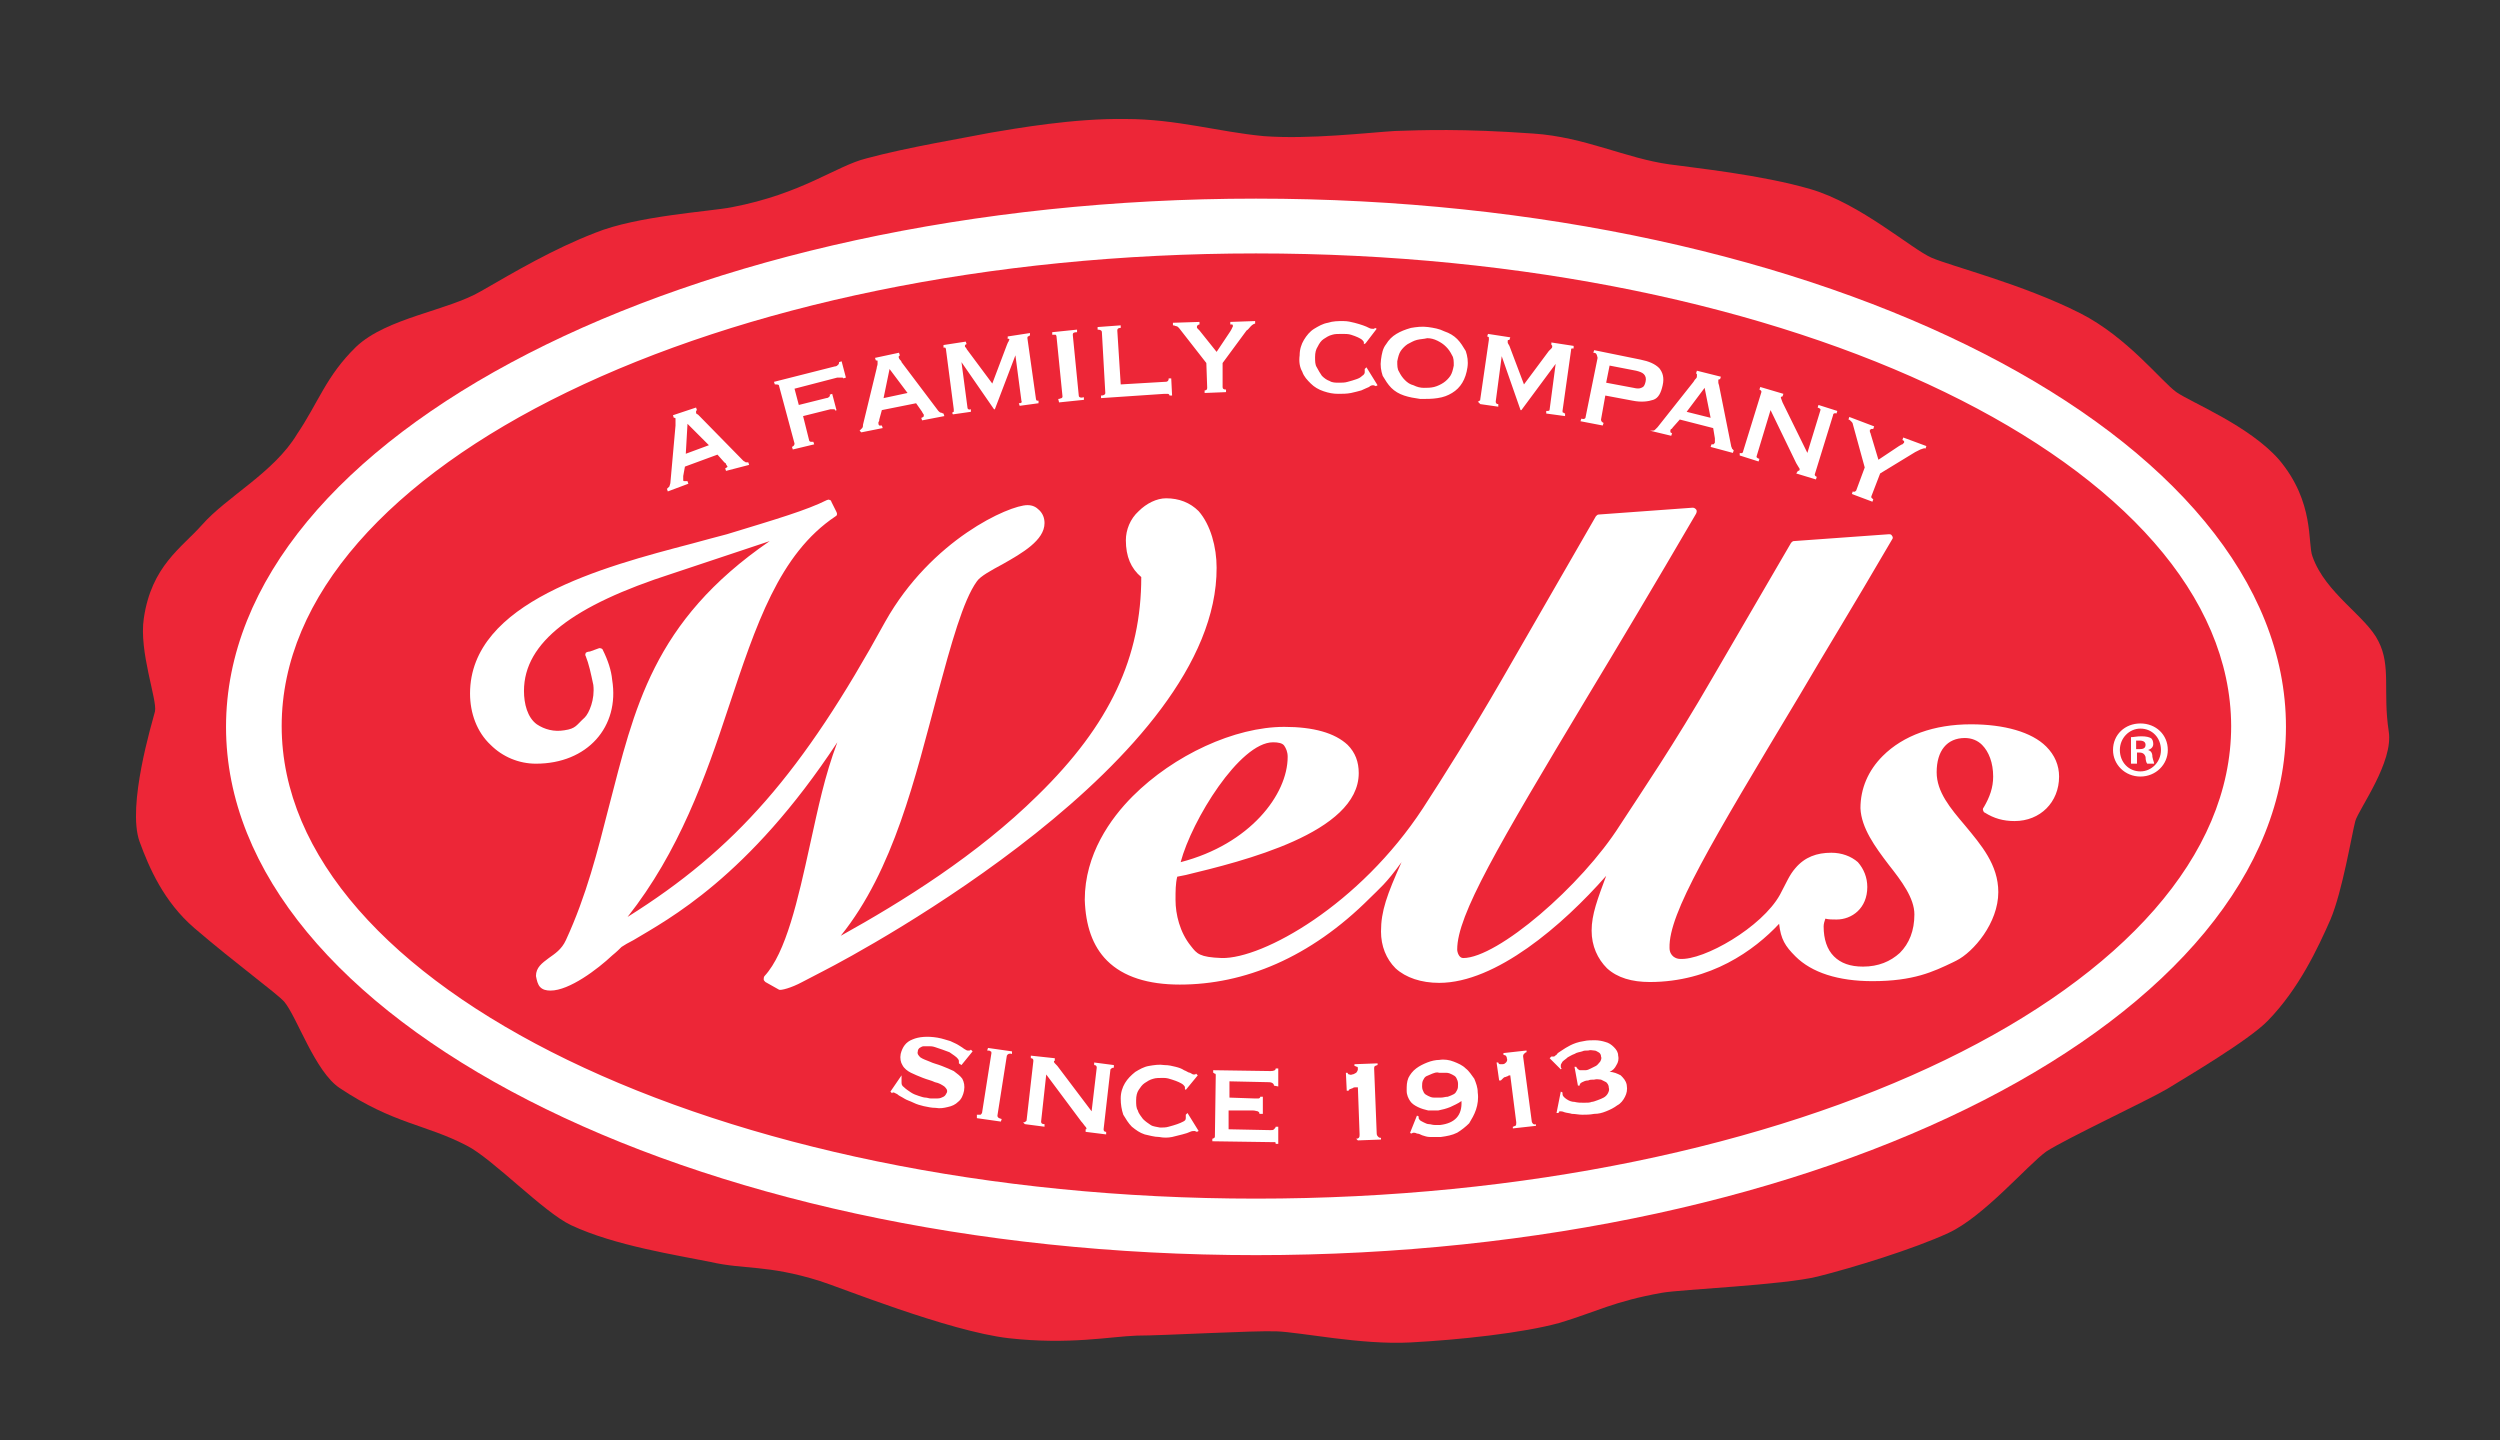 <?xml version="1.0" encoding="utf-8"?>
<!-- Generator: Adobe Illustrator 26.3.1, SVG Export Plug-In . SVG Version: 6.00 Build 0)  -->
<svg version="1.1" id="Layer_1" xmlns="http://www.w3.org/2000/svg" xmlns:xlink="http://www.w3.org/1999/xlink" x="0px" y="0px"
	 viewBox="0 0 292 168.2" style="enable-background:new 0 0 292 168.2;" xml:space="preserve">
<rect x="0" y="0" width="292" height="168.2" fill="#333333" stroke="none"/>
<style type="text/css">
	.st0{fill:#FFFFFF;}
	.st1{fill:#ED2637;}
</style>
<ellipse class="st0" cx="147.3" cy="85.1" rx="125.2" ry="64.9"/>
<g>
	<g>
		<path class="st1" d="M279,85.4c-0.7-4.6,0.3-7.6-1.2-10.5c-1.4-2.9-6.2-5.6-7.7-9.9c-0.6-1.5,0.3-6.3-3.9-11.3
			c-3.5-4-10.3-6.7-12-7.9c-1.7-1.2-5.7-6.4-11.2-9.2c-6.7-3.4-15.1-5.5-17.4-6.5c-2.3-1-8.3-6.3-14.1-8c-5.8-1.7-13.7-2.5-16.5-2.9
			c-5.1-0.7-9.9-3.2-15.9-3.6c-8.4-0.6-13.1-0.4-16.2-0.3c-3.2,0.2-10,1-15.3,0.6c-5.3-0.5-10.2-2-16.1-2
			c-6.1-0.1-12.8,1.1-15.8,1.6c-3,0.6-9.7,1.7-14.5,3c-3.6,0.9-7.4,4.1-15.7,5.7c-2.5,0.5-11.1,1-16,3c-4.9,1.9-9.3,4.5-13.3,6.8
			c-3.9,2.3-11,3.1-14.6,6.5c-3.5,3.4-4.4,6.5-6.9,10.2C32,55.2,26.5,58,23.6,61.3c-2.4,2.7-5.9,4.8-6.8,10.9
			c-0.6,3.9,1.6,9.6,1.3,10.9c-0.3,1.2-3.3,11-1.8,15.2c1.1,3,2.8,7,6.4,10.1c4.9,4.2,9.6,7.6,10.5,8.6c1.5,1.8,3.6,8.2,6.5,10.1
			c6.3,4.2,10,4.2,14.8,6.7c3,1.5,9,7.8,12.2,9.3c5.1,2.4,12.4,3.5,16.3,4.3c3.9,0.9,6.6,0.3,12.7,2.2c2,0.6,15.1,5.9,22.1,6.7
			c7.1,0.8,11.9-0.2,15-0.3c3.1,0,13.5-0.6,16.3-0.5c2.8,0.1,9.9,1.6,15.6,1.3c5.7-0.3,13.2-1.1,17.5-2.3c4.3-1.3,6.3-2.5,11.9-3.5
			c2.2-0.4,14.2-0.9,18.2-1.9c4-1,11.2-3.2,15.3-5.1c4.1-1.9,9.2-7.9,11.4-9.5c2.3-1.5,11.9-6,14.1-7.3c2.1-1.3,9.6-5.7,11.8-8
			c3.6-3.7,5.8-8.4,7.3-11.8c1.4-3.3,2.5-10,2.9-11.5C275.5,94.5,279.6,89,279,85.4z M146.7,146.6c-66.3,0-120.3-27.7-120.3-61.7
			c0-34,54-61.7,120.3-61.7C213,23.2,267,50.9,267,84.9C267,118.9,213,146.6,146.7,146.6z"/>
	</g>
	<path class="st1" d="M146.7,29.6c-62.8,0-113.8,24.8-113.8,55.2c0,30.4,51.1,55.2,113.8,55.2c62.8,0,113.9-24.8,113.9-55.2
		C260.5,54.4,209.5,29.6,146.7,29.6z M142.1,66.3c0.1,22.4-41.2,44.7-45.9,47.1l-2.5,1.3c-1.3,0.7-2.5,1-2.7,0.9l-1.6-0.9
		c-0.1-0.1-0.2-0.2-0.2-0.3c0-0.1,0-0.3,0.1-0.4c2.5-2.7,3.9-8.9,5.3-15.3c1-4.5,1.7-8,3.2-12C87.4,102.5,78,107.4,74,109.8
		c-0.6,0.3-1.1,0.6-1.4,0.8c-0.2,0.2-0.6,0.6-1.1,1c-1.7,1.6-5,4.1-7.2,4.1c-0.5,0-0.9-0.1-1.2-0.4c-0.3-0.3-0.4-0.8-0.5-1.3
		c0-1,0.7-1.5,1.5-2.1c0.7-0.5,1.5-1,2-2.1c2.4-5.2,3.7-10.4,5-15.5c3-11.5,5.1-21.7,18.8-31.1L78.5,67c-11.5,3.7-17.3,8-17.3,13.7
		c0,1.5,0.4,3.1,1.5,3.9c0.9,0.6,2,0.9,3.2,0.7c1.4-0.2,1.4-0.6,2.4-1.5c0.5-0.5,1.2-2.1,1-3.8c-0.3-1.4-0.5-2.4-0.9-3.4
		c-0.1-0.1,0-0.2,0-0.3c0-0.1,0.3-0.2,0.5-0.2l1.1-0.4c0.2,0,0.4,0.1,0.4,0.2c0.6,1.2,1,2.4,1.1,3.5c0.9,5.5-2.9,9.8-8.9,9.8
		c-2,0-3.9-0.8-5.3-2.2c-1.6-1.5-2.4-3.7-2.4-6c0-10.7,15.6-14.8,25.9-17.5c1.5-0.4,2.9-0.8,4.1-1.1c5.9-1.8,9.3-2.8,11.7-4
		c0.1,0,0.2-0.1,0.3,0c0.1,0,0.2,0.1,0.2,0.2l0.6,1.2c0.1,0.2,0.1,0.4-0.1,0.5c-6.6,4.4-9.3,12.7-12.5,22.3
		c-2.7,8.2-5.8,16.9-11.8,24.5c12.6-7.9,20.4-16.8,30.1-34.5C108.8,63,117.9,59,120,59c0.6,0,1,0.2,1.4,0.6c0.4,0.4,0.6,0.9,0.6,1.5
		c0,2-2.6,3.5-4.9,4.8c-1.3,0.7-2.6,1.4-3,2c-1.6,2.2-3,7.3-4.6,13.2c-2.6,9.7-5.1,20.5-11.3,28.2c7.2-4,15.9-9.4,23-16.4
		c8.5-8.3,12.1-16.2,12.1-25.5c-1.2-1-1.8-2.4-1.8-4.3c0-1.2,0.5-2.5,1.5-3.4c0.9-0.9,2.1-1.5,3.2-1.5c1.5,0,2.8,0.5,3.8,1.5
		C141.4,61.3,142.1,63.9,142.1,66.3z M170.9,111.9c4,0,13.8-8.4,18.3-15.5c2.6-4,6.3-9.4,10.8-17.2l9.2-15.8
		c0.1-0.1,0.2-0.2,0.3-0.2l11.1-0.8c0.2,0,0.3,0,0.4,0.2c0.1,0.1,0.1,0.3,0,0.4c-4.9,8.4-7.4,12.4-10.8,18.2
		c-10.5,17.5-15.3,25.5-15.2,29.5c0,1,0.8,1.3,1.2,1.3c2.8,0.2,9.6-3.7,11.7-7.5c0.8-1.5,1.1-2.3,1.8-3.1c1.1-1.3,2.5-1.8,4.2-1.8
		c1.2,0,2.3,0.4,3.1,1.1c0.7,0.8,1.1,1.8,1.1,2.9c0,2.5-1.8,3.8-3.6,3.8c-0.5,0-0.9,0-1.3-0.1c-0.1,0.3-0.2,0.6-0.2,0.9
		c0,1.5,0.4,2.7,1.2,3.5c0.8,0.8,1.9,1.2,3.4,1.2c1.8,0,3.2-0.6,4.3-1.6c1.1-1.1,1.7-2.6,1.7-4.5c0-1.9-1.5-3.9-3-5.8
		c-1.6-2.1-3.2-4.3-3.3-6.6c0-2.3,0.9-4.4,2.6-6.1c2.4-2.4,6-3.7,10.3-3.7c3.9,0,7.1,0.9,8.8,2.6c1,1,1.5,2.2,1.5,3.5
		c0,3-2.2,5.2-5.2,5.2c-1.3,0-2.4-0.3-3.5-1c-0.1,0-0.1-0.1-0.2-0.3c0-0.1,0-0.2,0.1-0.3c0.7-1.2,1.1-2.3,1.1-3.6
		c0-1.6-0.5-2.9-1.3-3.7c-0.5-0.5-1.2-0.8-2-0.8c-2.1,0-3.3,1.5-3.3,4c0,2.3,1.6,4.2,3.3,6.2c1.9,2.3,3.9,4.6,3.9,7.8
		c0,3.6-2.9,7-4.9,8l-0.4,0.2c-2.3,1.1-4.6,2.2-9.4,2.2c-4,0-7.1-1-9-2.9c-1.2-1.2-1.7-2-1.9-3.8c-2.9,3.1-8,6.8-15.1,6.8
		c-2.1,0-3.8-0.5-5-1.6c-1.1-1.1-1.8-2.6-1.8-4.4c0-1.9,0.7-3.7,1.7-6.4c-5.1,5.8-12.9,12.5-19.5,12.5c-2.1,0-3.9-0.6-5.1-1.7
		c-1.1-1.1-1.7-2.6-1.7-4.3c0-2.4,0.7-4.3,2.4-8.1c-1.8,2.5-2.6,3.1-3.7,4.2c-7,7-14.7,10.1-22.2,10.1c-3.7,0-6.6-0.9-8.5-2.8
		c-1.7-1.7-2.5-4.1-2.6-7.1c0-5.3,3-9.5,5.6-12.1c4.8-4.8,11.9-8.1,17.7-8.1c3.4,0,5.9,0.7,7.4,2.1c0.9,0.9,1.3,2,1.3,3.3
		c0,7-13.6,10.3-20.2,11.9l-1,0.2c-0.2,0.8-0.2,1.7-0.2,2.7c0,1.7,0.5,3.8,1.8,5.4c0.7,0.9,1,1.3,3.6,1.4
		c4.8,0.1,16.1-6.2,23.5-17.5c2.4-3.7,5.5-8.6,9.2-15l11-19.1c0.1-0.1,0.2-0.2,0.3-0.2l11-0.8c0.2,0,0.3,0.1,0.4,0.2
		c0.1,0.1,0.1,0.3,0,0.5c-4.9,8.4-9.2,15.6-12.7,21.4c-10.5,17.5-15.2,25.5-15.2,29.5C170.2,111.2,170.4,111.9,170.9,111.9z
		 M137.9,100.7c8.1-2.1,12.5-7.9,12.5-12.3c0-0.6-0.2-1-0.4-1.3c-0.2-0.3-0.7-0.4-1.3-0.4C144.8,86.7,139.2,95.8,137.9,100.7z
		 M77.9,57.1c0.1-0.1,0.2-0.2,0.3-0.3c0-0.1,0.1-0.3,0.1-0.4l0.6-6.7c0-0.2,0-0.3,0-0.5c0-0.1,0-0.2,0-0.3c0-0.1-0.1-0.1-0.1-0.1
		c0,0-0.1,0-0.1,0l-0.1-0.3l2.7-0.9l0.1,0.3c0,0-0.1,0.1-0.1,0.1c0,0,0,0.1,0,0.2c0,0.1,0.1,0.2,0.2,0.2c0.1,0.1,0.2,0.2,0.3,0.3
		l5,5.1c0.1,0.1,0.2,0.1,0.3,0.2c0.1,0,0.2,0,0.3,0l0.1,0.3L84.8,55l-0.1-0.3c0.1,0,0.1-0.1,0.2-0.1c0.1-0.1,0.1-0.1,0-0.2
		c0-0.1-0.1-0.1-0.1-0.2c0-0.1-0.1-0.1-0.2-0.2l-0.8-0.9L80,54.5l-0.2,1.1c0,0.1,0,0.2,0,0.3c0,0.1,0,0.2,0,0.2
		c0,0.1,0.1,0.1,0.2,0.1c0.1,0,0.2,0,0.3,0l0.1,0.3L78,57.4L77.9,57.1z M82.8,52l-2.5-2.5L80.1,53L82.8,52z M98.5,44.2
		c0-0.1-0.1-0.1-0.2-0.1c-0.1,0-0.3,0-0.5,0l-5,1.3l0.5,1.9l3.2-0.8c0.2,0,0.3-0.1,0.4-0.2c0-0.1,0.1-0.1,0-0.2l0.3-0.1l0.5,1.9
		L97.6,48c0-0.1-0.1-0.2-0.2-0.2c-0.1,0-0.2,0-0.4,0l-3.2,0.8l0.7,2.8c0,0.1,0.1,0.2,0.2,0.2c0.1,0,0.2,0,0.3,0l0.1,0.3l-2.5,0.6
		l-0.1-0.3c0.2-0.1,0.3-0.2,0.3-0.4L91,45.1c0-0.2-0.2-0.2-0.5-0.2l-0.1-0.3l7.1-1.8c0.2,0,0.3-0.1,0.4-0.2c0.1-0.1,0.1-0.2,0.1-0.3
		l0.3-0.1l0.5,1.9L98.5,44.2z M100.4,50.3c0.1-0.1,0.2-0.2,0.3-0.3c0.1-0.1,0.1-0.3,0.1-0.4l1.6-6.6c0-0.2,0.1-0.3,0.1-0.5
		c0-0.1,0-0.2,0-0.3c0-0.1,0-0.1-0.1-0.1c0,0-0.1,0-0.1,0l-0.1-0.3l2.8-0.6l0.1,0.3c0,0-0.1,0.1-0.1,0.1c0,0-0.1,0.1,0,0.2
		c0,0.1,0.1,0.2,0.1,0.2c0.1,0.1,0.2,0.2,0.2,0.3l4.3,5.7c0.1,0.1,0.2,0.2,0.3,0.2c0.1,0,0.2,0.1,0.3,0.1l0.1,0.3l-2.6,0.5l-0.1-0.3
		c0.1,0,0.1,0,0.2-0.1c0.1,0,0.1-0.1,0.1-0.2c0-0.1,0-0.1-0.1-0.2c0-0.1-0.1-0.1-0.1-0.2l-0.7-1l-4,0.8l-0.3,1.1
		c0,0.1,0,0.2-0.1,0.3c0,0.1,0,0.2,0,0.2c0,0.1,0.1,0.2,0.1,0.2c0.1,0,0.2,0,0.3,0l0.1,0.3l-2.5,0.5L100.4,50.3z M106,45.9l-2.1-2.8
		l-0.7,3.4L106,45.9z M111.2,48.2c0.1,0,0.1-0.1,0.2-0.1c0,0,0-0.1,0-0.3l-0.9-6.9c0-0.2-0.1-0.3-0.1-0.3c0,0-0.1,0-0.2,0l0-0.3
		l2.6-0.4l0.1,0.3c-0.1,0-0.2,0.1-0.2,0.2c0,0.1,0,0.1,0.1,0.2c0.1,0.1,0.1,0.2,0.2,0.3l2.9,3.9l1.7-4.5c0.1-0.2,0.1-0.3,0.2-0.4
		c0-0.1,0.1-0.2,0.1-0.2c0-0.1-0.1-0.2-0.2-0.1l0-0.3l2.6-0.4l0,0.3c-0.1,0-0.1,0-0.2,0.1c-0.1,0-0.1,0.1-0.1,0.2l1,7.1
		c0,0.1,0.1,0.2,0.1,0.2c0.1,0,0.1,0,0.2,0l0,0.3l-2.2,0.3l-0.1-0.3c0.3,0,0.4-0.1,0.3-0.3l-0.7-5.3l0,0l-2.4,6.3l-0.1,0l-3.8-5.5
		l0,0l0,0l0.7,5.3c0,0.2,0.2,0.3,0.4,0.2l0,0.3l-2.1,0.3L111.2,48.2z M123.6,46.6c0.2,0,0.3-0.1,0.4-0.1c0.1-0.1,0.1-0.1,0.1-0.2
		l-0.7-7c0-0.1-0.1-0.2-0.1-0.2c-0.1,0-0.2,0-0.4,0l0-0.3l2.9-0.3l0,0.3c-0.4,0-0.5,0.1-0.5,0.3l0.7,7.1c0,0.2,0.2,0.3,0.6,0.2
		l0,0.3l-2.9,0.3L123.6,46.6z M130.9,38l0,0.3c-0.3,0-0.4,0.1-0.4,0.3l0.4,6.3l5.1-0.3c0.2,0,0.3,0,0.4-0.1c0.1-0.1,0.1-0.2,0.1-0.3
		l0.3,0l0.1,2l-0.3,0c0-0.1-0.1-0.2-0.2-0.2c-0.1,0-0.2,0-0.4,0l-7.4,0.5l0-0.3c0.3,0,0.5-0.1,0.5-0.3l-0.4-7.1
		c0-0.2-0.2-0.3-0.5-0.3l0-0.3L130.9,38z M137.7,38.3c-0.1-0.1-0.2-0.2-0.3-0.2c-0.1,0-0.2-0.1-0.4-0.1l0-0.3l3.1-0.1l0,0.3
		c-0.1,0-0.1,0-0.2,0.1c-0.1,0-0.1,0.1-0.1,0.2c0,0.1,0,0.1,0.1,0.2c0.1,0.1,0.1,0.1,0.2,0.2l2,2.5l1.6-2.4c0.1-0.2,0.2-0.3,0.2-0.4
		c0.1-0.1,0.1-0.2,0.1-0.2c0-0.1,0-0.2-0.1-0.2c-0.1,0-0.1,0-0.2,0l0-0.3l2.9-0.1l0,0.3c-0.1,0-0.3,0.1-0.5,0.3
		c-0.2,0.2-0.3,0.4-0.5,0.5l-2.8,3.8l0,2.8c0,0.2,0.1,0.3,0.4,0.3v0.3l-2.5,0.1l0-0.3c0.2,0,0.3-0.1,0.3-0.3l-0.1-2.9L137.7,38.3z
		 M159.3,40.2C159.3,40.2,159.3,40.1,159.3,40.2c0-0.1,0-0.1,0-0.2c0-0.1-0.1-0.2-0.2-0.3c-0.1-0.1-0.3-0.2-0.5-0.3
		c-0.2-0.1-0.5-0.2-0.8-0.3c-0.3-0.1-0.7-0.1-1-0.1c-0.5,0-0.9,0-1.2,0.1c-0.4,0.1-0.7,0.3-1,0.5c-0.3,0.2-0.5,0.5-0.7,0.9
		c-0.2,0.3-0.3,0.7-0.3,1.2c0,0.5,0,0.9,0.2,1.2c0.2,0.4,0.4,0.7,0.6,1c0.3,0.3,0.6,0.5,0.9,0.6c0.3,0.2,0.7,0.2,1.1,0.2
		c0.3,0,0.7,0,1-0.1c0.4-0.1,0.7-0.2,1-0.3c0.3-0.1,0.5-0.2,0.7-0.4c0.2-0.1,0.3-0.3,0.3-0.4l0-0.2c0-0.1,0-0.1,0-0.2l0.2-0.2
		l1.3,2.1l-0.2,0.1c-0.2-0.1-0.3-0.1-0.3-0.1c-0.1,0-0.3,0-0.5,0.2c-0.2,0.1-0.5,0.2-0.9,0.4c-0.3,0.1-0.8,0.2-1.2,0.3
		c-0.5,0.1-1,0.1-1.5,0.1c-0.6,0-1.1-0.1-1.7-0.3c-0.6-0.2-1.1-0.5-1.5-0.9c-0.4-0.4-0.8-0.8-1-1.4c-0.3-0.5-0.4-1.2-0.3-1.9
		c0-0.7,0.2-1.3,0.5-1.8c0.3-0.5,0.7-1,1.2-1.3c0.5-0.3,1-0.6,1.6-0.7c0.6-0.2,1.2-0.2,1.8-0.2c0.5,0,0.9,0.1,1.3,0.2
		c0.4,0.1,0.7,0.2,1,0.3c0.3,0.1,0.5,0.2,0.7,0.3c0.2,0.1,0.3,0.1,0.4,0.1c0.1,0,0.1,0,0.2,0c0,0,0.1-0.1,0.1-0.1l0.2,0.1l-1.3,1.7
		L159.3,40.2z M168.7,38.7c0.6,0.2,1.1,0.5,1.5,0.9c0.4,0.4,0.7,0.9,1,1.4c0.2,0.6,0.3,1.2,0.2,1.9c-0.1,0.7-0.3,1.3-0.6,1.8
		c-0.3,0.5-0.7,0.9-1.2,1.2c-0.5,0.3-1,0.5-1.7,0.6c-0.6,0.1-1.3,0.1-2,0.1c-0.7-0.1-1.3-0.2-1.9-0.4c-0.6-0.2-1.1-0.5-1.5-0.9
		c-0.4-0.4-0.7-0.9-1-1.4c-0.2-0.6-0.3-1.2-0.2-1.9c0.1-0.7,0.2-1.3,0.6-1.8c0.3-0.5,0.7-0.9,1.2-1.2c0.5-0.3,1-0.5,1.7-0.7
		c0.6-0.1,1.3-0.2,2-0.1C167.5,38.3,168.1,38.4,168.7,38.7z M165.5,39.7c-0.4,0.1-0.7,0.3-1.1,0.5c-0.3,0.2-0.6,0.5-0.8,0.8
		c-0.2,0.3-0.3,0.7-0.4,1.2c0,0.5,0,0.9,0.2,1.2c0.2,0.4,0.4,0.7,0.7,1c0.3,0.3,0.6,0.5,1,0.6c0.4,0.2,0.8,0.3,1.2,0.3
		c0.4,0,0.8,0,1.2-0.1c0.4-0.1,0.8-0.3,1.1-0.5c0.3-0.2,0.6-0.5,0.8-0.8c0.2-0.3,0.3-0.7,0.4-1.2c0-0.5,0-0.9-0.2-1.2
		c-0.2-0.4-0.4-0.7-0.7-1c-0.3-0.3-0.6-0.5-1-0.7c-0.4-0.2-0.8-0.3-1.2-0.3C166.3,39.6,165.9,39.6,165.5,39.7z M172.6,46.9
		c0.1,0,0.1,0,0.2-0.1c0.1,0,0.1-0.1,0.1-0.2l1-6.9c0-0.2,0-0.3,0-0.3c0,0-0.1-0.1-0.2-0.1l0.1-0.3l2.6,0.4l-0.1,0.3
		c-0.1,0-0.2,0-0.2,0.1c0,0,0,0.1,0,0.2c0,0.1,0.1,0.2,0.2,0.4l1.7,4.5l2.9-3.9c0.1-0.1,0.2-0.2,0.3-0.3c0.1-0.1,0.1-0.2,0.1-0.2
		c0-0.1,0-0.2-0.1-0.2l0-0.3l2.6,0.4l0,0.3c-0.1,0-0.1,0-0.2,0c-0.1,0-0.1,0.1-0.1,0.2l-1,7.1c0,0.1,0,0.2,0.1,0.2
		c0.1,0,0.1,0.1,0.2,0.1l0,0.3l-2.2-0.3l0-0.3c0.3,0,0.4,0,0.4-0.2l0.7-5.3l0,0l-4,5.4l-0.1,0l-2.2-6.3h0l0,0l-0.7,5.3
		c0,0.2,0.1,0.3,0.3,0.3l0,0.3l-2.1-0.3L172.6,46.9z M186.1,41.2l0.1-0.3l5.4,1.1c1,0.2,1.7,0.5,2.2,1c0.4,0.5,0.6,1.1,0.4,2
		c-0.2,0.9-0.5,1.5-1.1,1.7c-0.6,0.2-1.4,0.3-2.4,0.1l-3.2-0.6l-0.5,2.8c0,0.2,0.1,0.3,0.3,0.4l-0.1,0.3l-2.6-0.5l0.1-0.3
		c0.3,0.1,0.5,0,0.5-0.2l1.4-6.9C186.5,41.3,186.4,41.2,186.1,41.2z M190.8,45.3c0.4,0.1,0.7,0.1,0.9,0c0.3-0.1,0.4-0.3,0.5-0.7
		c0.1-0.4,0-0.7-0.2-0.9c-0.2-0.2-0.5-0.3-0.9-0.4l-3.1-0.6l-0.4,2L190.8,45.3z M192.9,50.3c0.2,0,0.3,0,0.4-0.1
		c0.1-0.1,0.2-0.2,0.3-0.3l4.2-5.3c0.1-0.2,0.2-0.3,0.3-0.4c0.1-0.1,0.1-0.2,0.1-0.3c0-0.1,0-0.1,0-0.2c0,0-0.1-0.1-0.1-0.1l0.1-0.3
		l2.8,0.7l-0.1,0.3c0,0-0.1,0-0.1,0c0,0-0.1,0-0.1,0.1c0,0.1,0,0.2,0,0.3c0,0.1,0.1,0.3,0.1,0.4l1.4,7c0,0.1,0.1,0.2,0.1,0.3
		c0.1,0.1,0.1,0.1,0.2,0.2l-0.1,0.3l-2.6-0.7l0.1-0.3c0.1,0,0.1,0,0.2,0c0.1,0,0.1-0.1,0.2-0.2c0-0.1,0-0.1,0-0.2c0-0.1,0-0.2,0-0.3
		l-0.2-1.2l-3.9-1l-0.8,0.9c-0.1,0.1-0.1,0.2-0.2,0.2c-0.1,0.1-0.1,0.1-0.1,0.2c0,0.1,0,0.2,0,0.2c0.1,0,0.1,0.1,0.2,0.1l-0.1,0.3
		l-2.5-0.6L192.9,50.3z M199.8,48.8l-0.7-3.5l-2.1,2.8L199.8,48.8z M203.2,52.9c0.2,0.1,0.4,0,0.4-0.2l2.1-6.8
		c0.1-0.2,0-0.3-0.2-0.4l0.1-0.3l2.7,0.8l-0.1,0.3c-0.1,0-0.1,0-0.2,0.1c0,0.1,0.1,0.3,0.2,0.6l2.9,5.9l1.5-4.9
		c0.1-0.2,0-0.3-0.3-0.4l0.1-0.3l2.2,0.7l-0.1,0.3c-0.2-0.1-0.4,0-0.4,0.2l-2.1,6.8c-0.1,0.2,0,0.3,0.2,0.4l-0.1,0.3l-2.3-0.7
		L210,55c0.1,0,0.1,0,0.2-0.1c0-0.1,0-0.2-0.1-0.3c-0.1-0.2-0.2-0.3-0.3-0.5l-3-6.2l-1.6,5.3c-0.1,0.2,0,0.3,0.3,0.4l-0.1,0.3
		l-2.2-0.7L203.2,52.9z M216.4,49.5c0-0.1-0.1-0.2-0.2-0.3c-0.1-0.1-0.2-0.2-0.3-0.2l0.1-0.3l2.9,1.1l-0.1,0.3c-0.1,0-0.1,0-0.2,0
		s-0.1,0.1-0.2,0.1c0,0.1,0,0.1,0,0.2c0,0.1,0.1,0.2,0.1,0.3l0.9,3l2.4-1.6c0.2-0.1,0.3-0.2,0.4-0.2c0.1-0.1,0.1-0.1,0.2-0.2
		c0-0.1,0-0.2,0-0.2c-0.1,0-0.1-0.1-0.2-0.1l0.1-0.3l2.7,1l-0.1,0.3c-0.1-0.1-0.3,0-0.6,0.1c-0.2,0.1-0.4,0.2-0.6,0.3l-4.1,2.5
		l-1,2.6c-0.1,0.2,0,0.3,0.2,0.4l-0.1,0.3l-2.4-0.9l0.1-0.3c0.2,0.1,0.3,0,0.4-0.1l1-2.7L216.4,49.5z M105.3,126c0,0,0,0.1,0,0.2
		c0,0.1,0,0.1,0,0.2c0,0.2,0,0.4,0.3,0.6c0.2,0.2,0.5,0.4,0.8,0.6c0.3,0.2,0.6,0.3,0.9,0.4c0.3,0.1,0.6,0.2,0.8,0.2
		c0.2,0,0.4,0.1,0.6,0.1c0.3,0,0.5,0,0.8,0c0.3,0,0.5-0.1,0.7-0.2c0.2-0.1,0.3-0.3,0.4-0.5c0.1-0.3-0.1-0.5-0.3-0.7
		c-0.3-0.2-0.6-0.4-1.1-0.5c-0.4-0.2-0.9-0.3-1.4-0.5c-0.5-0.2-1-0.4-1.4-0.6c-0.4-0.2-0.8-0.5-1-0.9c-0.2-0.3-0.3-0.8-0.2-1.3
		c0.2-0.8,0.6-1.4,1.4-1.7c0.7-0.3,1.7-0.4,2.9-0.2c0.6,0.1,1.1,0.3,1.5,0.4c0.4,0.2,0.7,0.3,1,0.5c0.3,0.2,0.5,0.3,0.6,0.4
		c0.2,0.1,0.3,0.2,0.4,0.2c0.1,0,0.2,0,0.2,0c0.1,0,0.1,0,0.2-0.1l0.2,0.2l-1.3,1.6l-0.3-0.2c0-0.1,0-0.2,0-0.2c0-0.1,0-0.2-0.1-0.3
		c-0.2-0.3-0.6-0.5-1-0.8c-0.5-0.2-1.1-0.4-1.7-0.6c-0.3-0.1-0.5-0.1-0.7-0.1c-0.2,0-0.4,0-0.6,0c-0.2,0-0.3,0.1-0.5,0.2
		c-0.1,0.1-0.2,0.2-0.2,0.4c-0.1,0.3,0.1,0.5,0.3,0.7c0.3,0.2,0.6,0.3,1.1,0.5c0.4,0.2,0.9,0.3,1.4,0.5c0.5,0.2,1,0.4,1.4,0.6
		c0.4,0.3,0.8,0.6,1,0.9c0.2,0.4,0.3,0.8,0.2,1.4c-0.1,0.5-0.3,1-0.7,1.3c-0.3,0.3-0.7,0.5-1.2,0.6c-0.4,0.1-0.9,0.2-1.4,0.1
		c-0.5,0-0.9-0.1-1.4-0.2c-0.4-0.1-0.8-0.2-1.2-0.4c-0.4-0.2-0.8-0.3-1.1-0.5c-0.3-0.2-0.6-0.3-0.8-0.5c-0.2-0.1-0.4-0.2-0.4-0.2
		c-0.1,0-0.2,0-0.2,0.1l-0.2-0.2l1.3-1.9L105.3,126z M114.1,130.2c0.2,0,0.3,0,0.4,0c0.1,0,0.1-0.1,0.2-0.2l1.1-7
		c0-0.1,0-0.2-0.1-0.2c-0.1-0.1-0.2-0.1-0.4-0.1l0.1-0.3l2.8,0.4l0,0.3c-0.3-0.1-0.5,0-0.6,0.2l-1.1,7c0,0.2,0.1,0.3,0.5,0.4
		l-0.1,0.3l-2.8-0.4L114.1,130.2z M119.5,131.1c0.2,0,0.3-0.1,0.4-0.2l0.8-7c0-0.2-0.1-0.3-0.3-0.3l0-0.3l2.8,0.3l0,0.3
		c-0.1,0-0.1,0-0.1,0.1c0,0.1,0.1,0.2,0.4,0.5l4,5.3l0.6-5.1c0-0.2-0.1-0.3-0.3-0.3l0-0.3l2.3,0.3l0,0.3c-0.2,0-0.3,0.1-0.4,0.2
		l-0.8,7c0,0.2,0.1,0.3,0.3,0.3l0,0.3l-2.4-0.3l0-0.3c0.1,0,0.1,0,0.1-0.1c0,0,0-0.1-0.2-0.3c-0.1-0.1-0.2-0.3-0.4-0.5l-4.1-5.5
		l-0.6,5.5c0,0.2,0.1,0.3,0.4,0.3l0,0.3l-2.3-0.3L119.5,131.1z M138.4,127.2C138.4,127.1,138.4,127.1,138.4,127.2c0-0.1,0-0.1,0-0.2
		c0-0.1-0.1-0.2-0.2-0.3c-0.1-0.1-0.3-0.2-0.5-0.3c-0.2-0.1-0.5-0.2-0.8-0.3c-0.3-0.1-0.6-0.2-1-0.2c-0.5,0-0.9,0-1.2,0.1
		c-0.4,0.1-0.7,0.3-1,0.5c-0.3,0.2-0.5,0.5-0.7,0.8c-0.2,0.3-0.3,0.7-0.3,1.2c0,0.5,0,0.9,0.2,1.2c0.1,0.4,0.4,0.7,0.6,1
		c0.3,0.3,0.6,0.5,0.9,0.7c0.3,0.2,0.7,0.2,1.1,0.3c0.3,0,0.7,0,1-0.1c0.4-0.1,0.7-0.2,1-0.3c0.3-0.1,0.5-0.2,0.7-0.3
		c0.2-0.1,0.3-0.2,0.3-0.4l0-0.2c0-0.1,0-0.1,0-0.2l0.2-0.2l1.3,2.1l-0.2,0.1c-0.2-0.1-0.3-0.1-0.3-0.1c-0.1,0-0.3,0-0.5,0.1
		c-0.2,0.1-0.5,0.2-0.9,0.3c-0.4,0.1-0.8,0.2-1.2,0.3c-0.5,0.1-1,0.1-1.5,0c-0.6,0-1.2-0.2-1.7-0.3c-0.6-0.2-1-0.5-1.5-0.9
		c-0.4-0.4-0.7-0.9-1-1.4c-0.2-0.6-0.3-1.2-0.3-1.9c0-0.7,0.2-1.3,0.5-1.8c0.3-0.5,0.7-0.9,1.2-1.3c0.5-0.3,1-0.6,1.6-0.7
		c0.6-0.1,1.2-0.2,1.8-0.1c0.5,0,0.9,0.1,1.3,0.2c0.4,0.1,0.7,0.2,1,0.4c0.3,0.1,0.5,0.3,0.7,0.3c0.2,0.1,0.3,0.2,0.4,0.2
		c0.1,0,0.1,0,0.2,0c0,0,0.1-0.1,0.1-0.1l0.2,0.2l-1.4,1.7L138.4,127.2z M148.8,126.8c0-0.2-0.2-0.4-0.6-0.4l-4.6-0.1l0,1.9l2.9,0.1
		c0.2,0,0.4,0,0.5,0c0.1,0,0.2-0.1,0.2-0.2h0.3l0,2l-0.4,0c0-0.1,0-0.2-0.2-0.3c-0.1,0-0.3-0.1-0.6-0.1l-2.8,0l0,2.2l4.9,0.1
		c0.2,0,0.3,0,0.4-0.1c0.1-0.1,0.2-0.2,0.2-0.3h0.3l0,2h-0.3c0-0.1,0-0.2-0.1-0.2c-0.1,0-0.2,0-0.4,0l-6.9-0.1l0-0.3
		c0.1,0,0.1,0,0.2-0.1c0.1,0,0.1-0.1,0.1-0.2l0.1-7.1c0-0.1,0-0.2-0.1-0.2c-0.1,0-0.1-0.1-0.2-0.1l0-0.3l6.7,0.1
		c0.4,0,0.6-0.1,0.6-0.3l0.3,0l0,2.1L148.8,126.8z M158.4,133c0.1,0,0.2,0,0.3-0.1c0.1-0.1,0.1-0.2,0.1-0.4l-0.2-5.5
		c-0.1,0-0.2,0-0.3,0c-0.1,0-0.2,0-0.3,0.1c-0.1,0-0.2,0.1-0.3,0.1c-0.1,0-0.1,0.1-0.2,0.2l-0.2,0l-0.1-2.1l0.2,0
		c0,0.1,0.1,0.2,0.2,0.2c0.1,0,0.2,0.1,0.3,0c0.2,0,0.3-0.1,0.5-0.2c0.1-0.1,0.2-0.3,0.2-0.4c0-0.2,0-0.3-0.1-0.3
		c-0.1,0-0.2-0.1-0.3-0.1l0-0.2l2.7-0.1l0,0.2c-0.1,0-0.2,0.1-0.3,0.1c-0.1,0.1-0.1,0.2-0.1,0.3l0.3,7.6c0,0.2,0.1,0.3,0.2,0.4
		c0.1,0.1,0.2,0.1,0.3,0.1l0,0.2l-2.7,0.1L158.4,133z M165.5,130.3l0.2,0.1c0,0.1,0,0.1,0,0.2c0,0.1,0.1,0.1,0.1,0.2
		c0.1,0.1,0.3,0.2,0.5,0.3c0.2,0.1,0.4,0.2,0.6,0.2c0.2,0,0.4,0.1,0.7,0.1c0.2,0,0.4,0,0.6,0c1.7-0.2,2.6-1.1,2.5-2.8
		c-0.4,0.3-0.9,0.5-1.3,0.7c-0.5,0.2-0.9,0.3-1.4,0.4c-0.4,0-0.8,0-1.2,0c-0.4-0.1-0.8-0.2-1.2-0.4c-0.4-0.2-0.7-0.4-0.9-0.7
		c-0.2-0.3-0.4-0.7-0.4-1.2c0-0.6,0-1,0.2-1.5c0.2-0.4,0.5-0.8,0.9-1.1c0.4-0.3,0.8-0.5,1.3-0.7c0.5-0.2,1-0.3,1.4-0.3
		c0.6-0.1,1.2,0,1.7,0.2c0.5,0.2,1,0.4,1.4,0.8c0.4,0.3,0.7,0.8,1,1.2c0.2,0.5,0.4,1,0.4,1.6c0.1,0.7,0,1.4-0.2,2
		c-0.2,0.6-0.5,1.1-0.8,1.6c-0.4,0.4-0.9,0.8-1.4,1.1c-0.6,0.3-1.2,0.4-1.9,0.5c-0.5,0-0.9,0-1.3,0c-0.3,0-0.6-0.1-0.9-0.2
		c-0.2-0.1-0.4-0.2-0.6-0.2c-0.2-0.1-0.3-0.1-0.4-0.1c-0.1,0-0.2,0.1-0.3,0.1l-0.1-0.1L165.5,130.3z M167.3,125.4
		c-0.2,0.1-0.5,0.2-0.7,0.3c-0.2,0.1-0.3,0.3-0.4,0.5c-0.1,0.2-0.1,0.5-0.1,0.7c0,0.3,0.1,0.5,0.2,0.7c0.1,0.2,0.3,0.3,0.5,0.4
		c0.2,0.1,0.4,0.2,0.7,0.2c0.3,0,0.5,0,0.8,0c0.3,0,0.5-0.1,0.8-0.1c0.3-0.1,0.5-0.2,0.7-0.3c0.2-0.1,0.3-0.3,0.4-0.5
		c0.1-0.2,0.1-0.4,0.1-0.7c0-0.3-0.1-0.5-0.2-0.7c-0.1-0.2-0.3-0.3-0.5-0.4c-0.2-0.1-0.4-0.2-0.7-0.2c-0.3,0-0.5,0-0.8,0
		C167.8,125.2,167.6,125.3,167.3,125.4z M176.7,131.6c0.1,0,0.2-0.1,0.3-0.1c0.1-0.1,0.1-0.2,0.1-0.4l-0.7-5.5c-0.1,0-0.2,0-0.3,0.1
		c-0.1,0-0.2,0.1-0.3,0.1c-0.1,0-0.2,0.1-0.3,0.2c-0.1,0.1-0.1,0.1-0.2,0.2l-0.2,0l-0.3-2.1l0.2,0c0,0.1,0.1,0.2,0.2,0.2
		c0.1,0,0.2,0,0.3,0c0.2,0,0.3-0.1,0.4-0.2c0.1-0.1,0.2-0.3,0.1-0.5c0-0.2-0.1-0.2-0.1-0.3c-0.1,0-0.2-0.1-0.3-0.1l0-0.2l2.7-0.3
		l0,0.2c-0.1,0-0.2,0.1-0.3,0.2c-0.1,0.1-0.1,0.2-0.1,0.3l1,7.5c0,0.2,0.1,0.3,0.2,0.4c0.1,0,0.2,0.1,0.3,0l0,0.2l-2.7,0.3
		L176.7,131.6z M181,123.6l0.2-0.2c0.1,0,0.2,0,0.3,0c0.1,0,0.1-0.1,0.3-0.2c0.1-0.2,0.3-0.3,0.6-0.5c0.3-0.2,0.6-0.4,1-0.6
		c0.4-0.2,0.9-0.4,1.6-0.5c0.4-0.1,0.9-0.1,1.3-0.1c0.4,0,0.9,0.1,1.2,0.2c0.4,0.1,0.7,0.3,1,0.6c0.3,0.3,0.5,0.6,0.5,1
		c0.1,0.4,0,0.8-0.2,1.1c-0.2,0.4-0.4,0.6-0.8,0.8l0,0c0.5,0,0.9,0.2,1.3,0.4c0.3,0.3,0.6,0.6,0.7,1.1c0.1,0.6,0,1-0.2,1.4
		c-0.2,0.4-0.5,0.8-0.9,1c-0.4,0.3-0.8,0.5-1.3,0.7c-0.5,0.2-0.9,0.3-1.4,0.3c-0.5,0.1-1,0.1-1.4,0.1c-0.4,0-0.8-0.1-1.2-0.1
		c-0.3-0.1-0.6-0.1-0.9-0.2c-0.2-0.1-0.4-0.1-0.5-0.1c-0.1,0-0.1,0-0.1,0.1c0,0-0.1,0.1-0.1,0.1l-0.2,0l0.5-2.5l0.2,0.1
		c0,0,0,0.1,0,0.1l0,0.1c0,0.2,0.2,0.4,0.5,0.6c0.3,0.2,0.6,0.3,0.9,0.3c0.4,0.1,0.7,0.1,1.1,0.1c0.4,0,0.7,0,0.9-0.1
		c0.2,0,0.4-0.1,0.7-0.2c0.3-0.1,0.5-0.2,0.7-0.3c0.2-0.1,0.4-0.3,0.5-0.5c0.1-0.2,0.2-0.4,0.1-0.7c0-0.3-0.2-0.5-0.3-0.6
		c-0.2-0.1-0.4-0.2-0.6-0.3c-0.2,0-0.5-0.1-0.8,0c-0.3,0-0.5,0-0.7,0.1c-0.3,0-0.5,0.1-0.7,0.2c-0.2,0.1-0.3,0.2-0.3,0.4l-0.2,0
		l-0.4-2.2l0.2,0c0.1,0.2,0.2,0.3,0.4,0.4c0.2,0,0.5,0,0.7,0c0.2,0,0.4-0.1,0.6-0.2c0.2-0.1,0.4-0.2,0.6-0.3
		c0.2-0.1,0.3-0.3,0.5-0.5c0.1-0.2,0.2-0.4,0.1-0.6c0-0.2-0.1-0.4-0.3-0.5c-0.2-0.1-0.3-0.2-0.5-0.2c-0.2,0-0.4-0.1-0.7,0
		c-0.3,0-0.5,0-0.7,0.1c-0.3,0.1-0.6,0.1-0.9,0.3c-0.3,0.1-0.6,0.3-0.8,0.4c-0.2,0.2-0.4,0.3-0.6,0.5c-0.1,0.2-0.2,0.3-0.2,0.4
		c0,0,0,0.1,0,0.2c0,0.1,0,0.1,0.1,0.2l-0.1,0.1L181,123.6z M253.2,87.6c0,1.7-1.4,3.1-3.2,3.1c-1.8,0-3.2-1.4-3.2-3.1
		c0-1.8,1.4-3.1,3.2-3.1C251.8,84.5,253.2,85.8,253.2,87.6z M247.6,87.6c0,1.4,1,2.5,2.4,2.5c1.3,0,2.4-1.1,2.4-2.5
		c0-1.4-1-2.5-2.4-2.5C248.7,85.1,247.6,86.2,247.6,87.6z M249.6,89.2h-0.7v-3.1c0.3,0,0.7-0.1,1.2-0.1c0.6,0,0.9,0.1,1.1,0.2
		c0.2,0.1,0.3,0.4,0.3,0.7c0,0.4-0.3,0.6-0.6,0.7v0c0.3,0.1,0.5,0.3,0.5,0.8c0.1,0.5,0.2,0.6,0.2,0.8h-0.8c-0.1-0.1-0.2-0.4-0.2-0.8
		c-0.1-0.3-0.3-0.5-0.7-0.5h-0.3V89.2z M249.6,87.5h0.3c0.4,0,0.7-0.1,0.7-0.5c0-0.3-0.2-0.5-0.7-0.5c-0.2,0-0.3,0-0.4,0V87.5z"/>
</g>
</svg>
